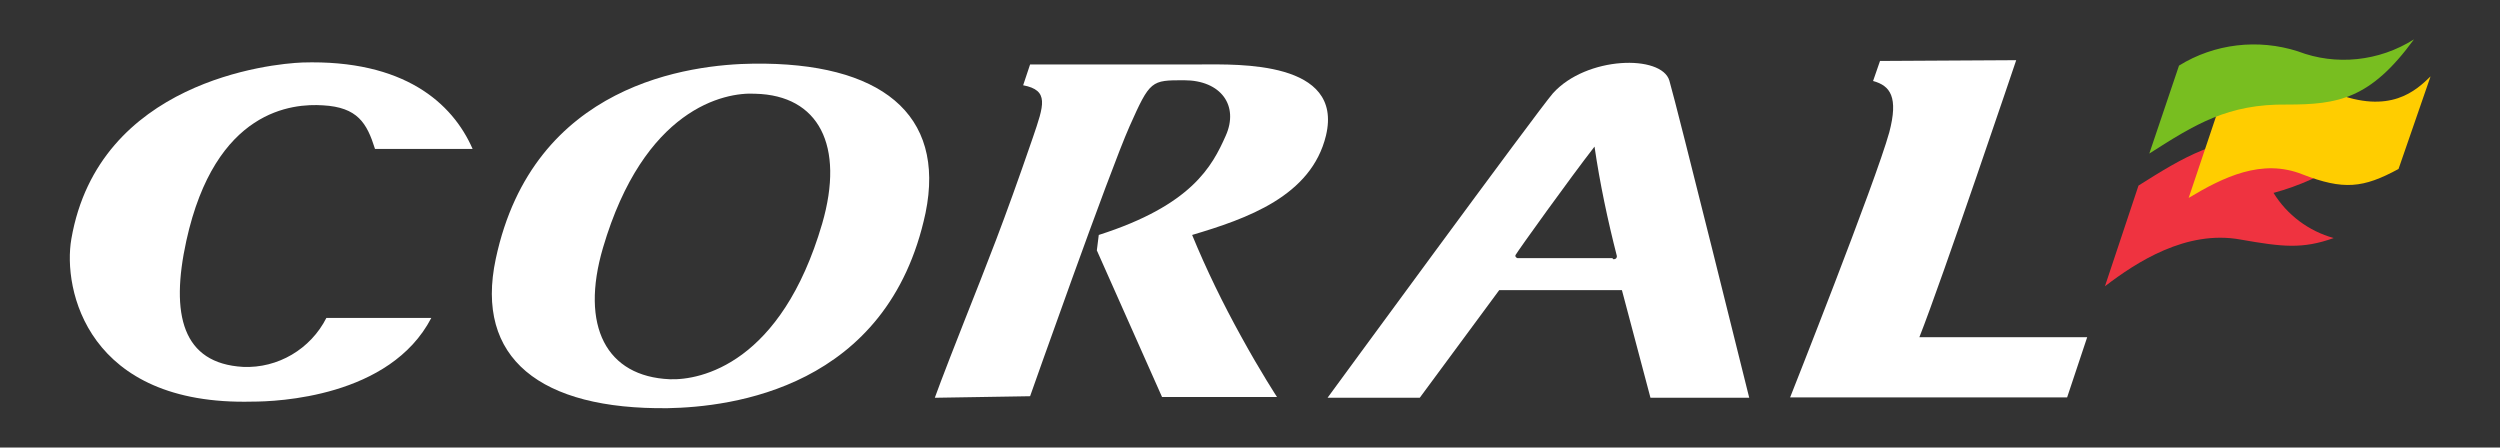 <?xml version="1.0" encoding="utf-8"?>
<!-- Generator: Adobe Illustrator 18.1.1, SVG Export Plug-In . SVG Version: 6.00 Build 0)  -->
<svg version="1.1" id="coral-logo" xmlns="http://www.w3.org/2000/svg" xmlns:xlink="http://www.w3.org/1999/xlink" x="0px" y="0px"
	 viewBox="-18 338 648 116" enable-background="new -18 338 648 116" xml:space="preserve">
<rect x="-18" y="338" width="648" height="116" fill="#333333" stroke="none"/>
<path fill="#FFFFFF" d="M249,440.7c0,0,20.5-58.1,25.8-70s5.6-11.9,14.1-11.9c9.6,0,14.3,6.6,10.8,14.4c-3.5,7.9-8.8,18-32.9,25.7
	l-0.5,4l16.9,38H313c0,0-4.2-6.4-9.3-15.7c-4.7-8.5-9-17.3-12.7-26.3c14.1-4.2,30.9-10,34.7-25.8c4.6-19.4-22.9-18.4-32.2-18.4
	c-11.7,0-28,0-44.5,0l-1.8,5.4c6.8,1.3,5.4,5.1,2.5,13.6c-7.7,22.4-11.7,32.2-17.7,47.4c-6,15.2-7.7,20-7.7,20L249,440.7z"/>
<path fill="#FFFFFF" d="M177.3,354.5c-16.2,0.2-57.1,5-66.8,50.6c-5.5,25.8,11.6,39.1,44.6,38.7c16.2-0.3,57.1-5,66.8-50.6
	C227.2,367.4,210.1,354.1,177.3,354.5 M195.1,396c-10.6,36.2-31.4,40.6-39.5,40.3c-16.4-0.7-23.3-13.7-17.3-34.1
	c10.6-36,31.4-40.4,39.5-39.9C194.2,362.7,201,375.7,195.1,396"/>
<path fill="#FFFFFF" d="M469.3,353.8l-1.8,5.2c4.5,1.2,6.6,4.2,4.2,13.3C468.2,385,446,441,446,441s71,0,71.8,0l5.2-15.6h-43.5
	c5.9-14.9,25.1-71.8,25.1-71.8L469.3,353.8z"/>
<path fill="#FFFFFF" d="M384.5,362.2c-3.7,4.2-58.4,78.9-58.4,78.9H350l20.6-27.9h31.8l7.4,27.9h25.6c0,0-18.7-75.4-20.7-82.2
	C412.7,352.1,393.2,352.5,384.5,362.2 M399.9,404.9h-24.6c-0.3-0.1-0.6-0.4-0.5-0.7c0-0.1,0-0.1,0.1-0.2c0.6-1.1,14.1-19.9,20.4-28
	c1.4,9.6,3.4,19,5.8,28.4c0,0.5-0.3,0.8-0.9,0.8"/>
<path fill="#FFFFFF" d="M45,433.1c-15.7-0.9-18.9-13.5-14.7-32.7c7.5-34.1,27.6-35.6,35.4-35.1c9,0.5,11.4,4.6,13.5,11.3h25.3
	c-5.2-11.9-17.8-23.2-44.1-22.4c-8.2,0.3-52.8,4.9-59.9,45.7c-2.3,13.2,4.2,43.3,46.9,42.2c6.3,0,35.7-1.1,46.4-21.7H66.6
	C62.5,428.5,54,433.5,45,433.1"/>
<path fill="#EF3340" d="M527.6,412.2c8.1-6.2,21.1-14.7,35.2-12.1c10.8,1.9,16,2.5,24.1-0.4c-6.5-1.8-12.1-6-15.6-11.7
	c6.7-1.8,13-4.7,18.8-8.4c-5.1-4.2-11.5-6.4-18.1-6.2c-15.3,0-23.8,5.2-35.7,12.7L527.6,412.2z"/>
<path fill="#FFCD00" d="M612,357.8c-3.8,3.7-10.5,10-25.1,4.2c-9.8-3.7-20.8-2.5-29.5,3.2l-8.1,24.1c9-5.4,19-10.3,29.5-6.1
	c10.6,4.1,15.7,3.6,24.9-1.4L612,357.8z"/>
<path fill="#78BE20" d="M539.1,377.8c11.9-7.6,20.4-12.9,35.7-12.7c13.2,0,21.6-1.4,32.9-16.9c-9,5.7-20.2,6.9-30.1,3.1
	c-10.3-3.3-21.6-2-30.8,3.7L539.1,377.8z"/>
</svg>
